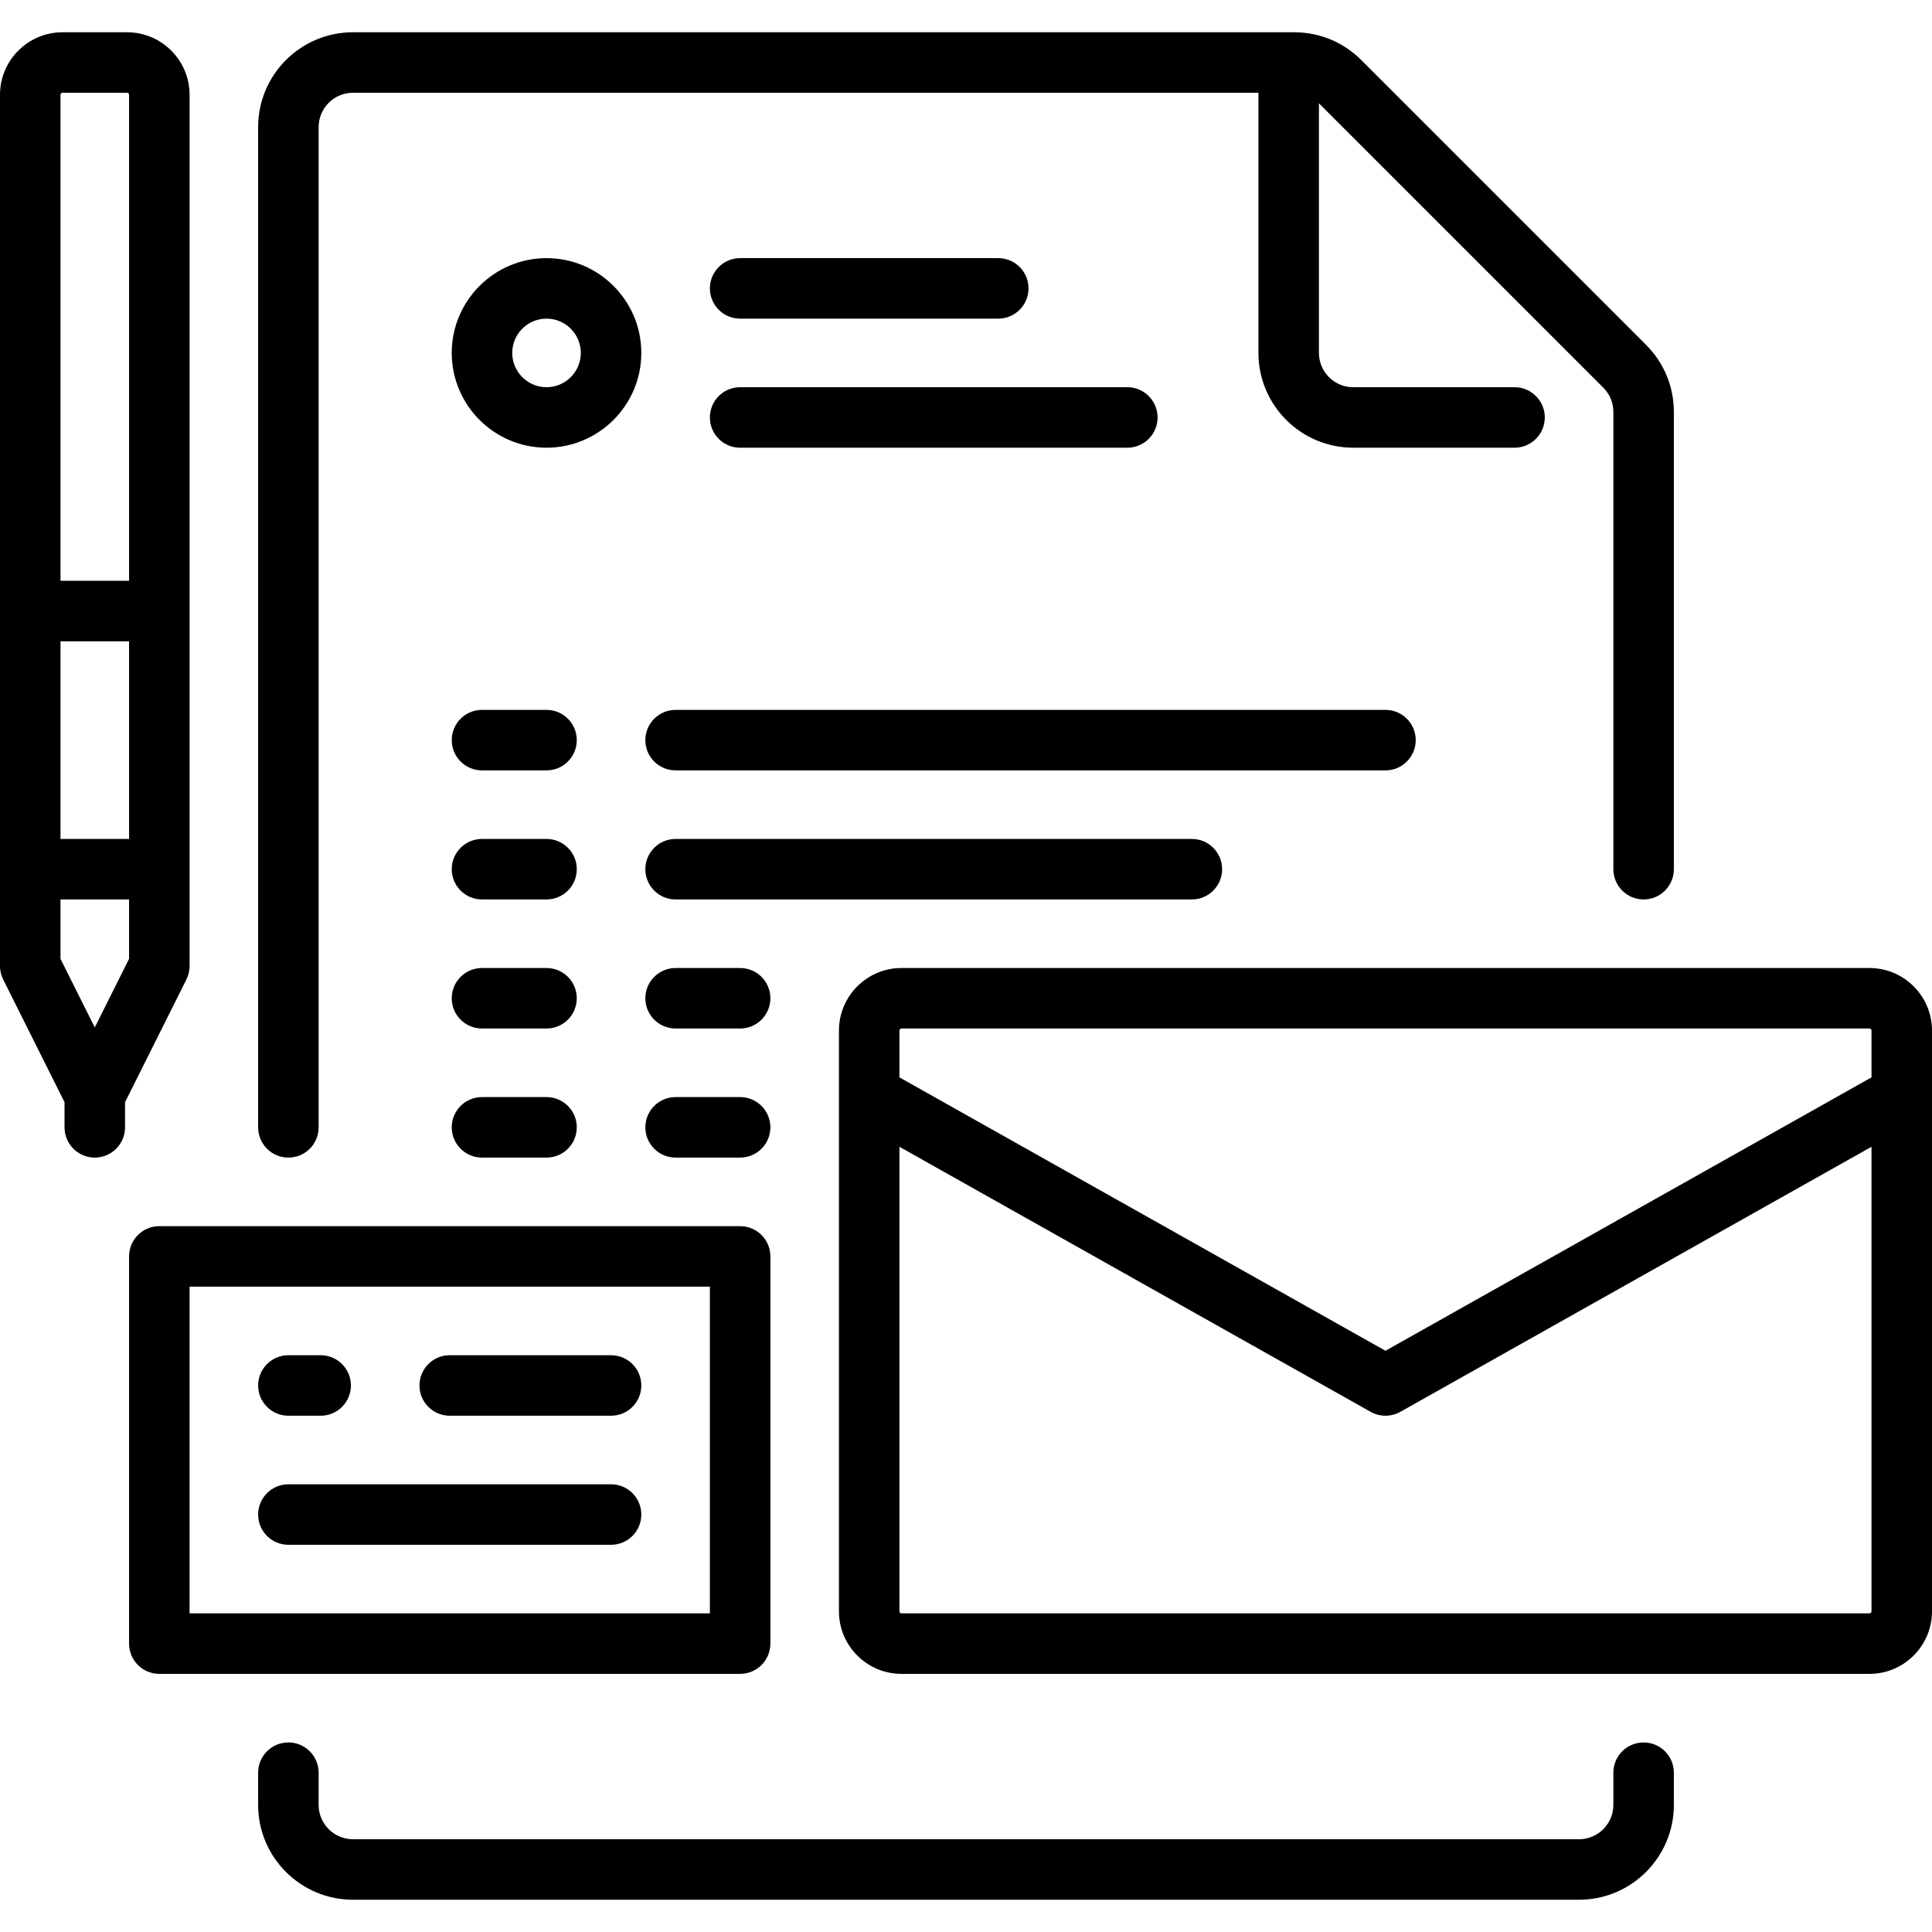 <svg xmlns="http://www.w3.org/2000/svg" version="1.1" xmlns:xlink="http://www.w3.org/1999/xlink" xmlns:svgjs="http://svgjs.com/svgjs" x="0" y="0" viewBox="0 0 512 512" style="enable-background:new 0 0 512 512" xml:space="preserve"><g><g><g><path d="M436.233,91.401l-75.492-75.493c-4.745-4.745-11.053-7.357-17.762-7.357H93.528c-13.851,0-25.119,11.268-25.119,25.119&#10;&#9;&#9;&#9;v265.086c0,4.427,3.589,8.017,8.017,8.017s8.017-3.589,8.017-8.017V33.67c0-5.01,4.076-9.086,9.086-9.086h239.967v68.944&#10;&#9;&#9;&#9;c0,13.851,11.268,25.119,25.119,25.119h42.756c4.427,0,8.017-3.589,8.017-8.017s-3.589-8.017-8.017-8.017h-42.756&#10;&#9;&#9;&#9;c-5.01,0-9.086-4.076-9.086-9.086V27.37l75.368,75.369c1.716,1.716,2.661,3.998,2.661,6.424v121.183&#10;&#9;&#9;&#9;c0,4.427,3.589,8.017,8.017,8.017c4.427,0,8.017-3.589,8.017-8.017V109.163C443.59,102.453,440.977,96.146,436.233,91.401z" fill="currentColor" data-original="#000000"/></g></g><g><g><path d="M435.574,461.767c-4.427,0-8.017,3.589-8.017,8.017v8.546c0,5.01-4.076,9.086-9.086,9.086H93.528&#10;&#9;&#9;&#9;c-5.01,0-9.086-4.076-9.086-9.086v-8.547c0-4.427-3.589-8.017-8.017-8.017s-8.017,3.589-8.017,8.017v8.547&#10;&#9;&#9;&#9;c0,13.851,11.268,25.119,25.119,25.119h324.944c13.851,0,25.119-11.268,25.119-25.119v-8.546&#10;&#9;&#9;&#9;C443.591,465.357,440.001,461.767,435.574,461.767z" fill="currentColor" data-original="#000000"/></g></g><g><g><path d="M196.142,324.944H42.221c-4.427,0-8.017,3.589-8.017,8.017v102.614c0,4.427,3.589,8.017,8.017,8.017h153.921&#10;&#9;&#9;&#9;c4.427,0,8.017-3.589,8.017-8.017V332.96C204.159,328.533,200.569,324.944,196.142,324.944z M188.125,427.557H50.238v-86.58&#10;&#9;&#9;&#9;h137.887V427.557z" fill="currentColor" data-original="#000000"/></g></g><g><g><path d="M33.67,8.551H16.568C7.432,8.551,0,15.983,0,25.119V256c0,1.245,0.29,2.472,0.847,3.585l16.256,32.511v6.659&#10;&#9;&#9;&#9;c0,4.427,3.589,8.017,8.017,8.017c4.427,0,8.017-3.589,8.017-8.017v-6.659l16.256-32.511c0.557-1.113,0.847-2.34,0.847-3.585&#10;&#9;&#9;&#9;V25.119C50.238,15.983,42.806,8.551,33.67,8.551z M34.205,254.107l-9.086,18.171l-9.086-18.171v-15.744h18.171V254.107z&#10;&#9;&#9;&#9; M34.205,222.33H16.033v-52.376h18.171V222.33z M34.205,153.921H16.033V25.119c0-0.295,0.239-0.534,0.534-0.534H33.67&#10;&#9;&#9;&#9;c0.295,0,0.534,0.239,0.534,0.534V153.921z" fill="currentColor" data-original="#000000"/></g></g><g><g><path d="M495.432,256.534H238.898c-9.136,0-16.568,7.432-16.568,16.568v153.921c0,9.136,7.432,16.568,16.568,16.568h256.534&#10;&#9;&#9;&#9;c9.136,0,16.568-7.432,16.568-16.568V273.102C512,263.966,504.568,256.534,495.432,256.534z M495.967,427.023&#10;&#9;&#9;&#9;c0,0.295-0.239,0.534-0.534,0.534H238.898c-0.295,0-0.534-0.239-0.534-0.534V303.912l124.871,70.24&#10;&#9;&#9;&#9;c1.221,0.686,2.575,1.029,3.93,1.029c1.355,0,2.71-0.343,3.93-1.029l124.871-70.24V427.023z M495.967,285.516l-128.802,72.451&#10;&#9;&#9;&#9;l-128.802-72.451v-12.414c0-0.295,0.239-0.534,0.534-0.534h256.534c0.295,0,0.534,0.239,0.534,0.534V285.516z" fill="currentColor" data-original="#000000"/></g></g><g><g><path d="M161.937,393.353H76.426c-4.427,0-8.017,3.589-8.017,8.017c0,4.427,3.589,8.017,8.017,8.017h85.511&#10;&#9;&#9;&#9;c4.427,0,8.017-3.589,8.017-8.017C169.954,396.942,166.365,393.353,161.937,393.353z" fill="currentColor" data-original="#000000"/></g></g><g><g><path d="M161.937,359.148h-42.756c-4.427,0-8.017,3.589-8.017,8.017c0,4.427,3.589,8.017,8.017,8.017h42.756&#10;&#9;&#9;&#9;c4.427,0,8.017-3.589,8.017-8.017C169.954,362.738,166.365,359.148,161.937,359.148z" fill="currentColor" data-original="#000000"/></g></g><g><g><path d="M84.977,359.148h-8.551c-4.427,0-8.017,3.589-8.017,8.017c0,4.427,3.589,8.017,8.017,8.017h8.551&#10;&#9;&#9;&#9;c4.427,0,8.017-3.589,8.017-8.017C92.994,362.738,89.404,359.148,84.977,359.148z" fill="currentColor" data-original="#000000"/></g></g><g><g><path d="M144.835,68.409c-13.851,0-25.119,11.268-25.119,25.119s11.268,25.119,25.119,25.119s25.119-11.268,25.119-25.119&#10;&#9;&#9;&#9;S158.686,68.409,144.835,68.409z M144.835,102.614c-5.01,0-9.086-4.076-9.086-9.086s4.076-9.086,9.086-9.086&#10;&#9;&#9;&#9;s9.086,4.076,9.086,9.086S149.845,102.614,144.835,102.614z" fill="currentColor" data-original="#000000"/></g></g><g><g><path d="M264.551,68.409h-68.409c-4.427,0-8.017,3.589-8.017,8.017s3.589,8.017,8.017,8.017h68.409&#10;&#9;&#9;&#9;c4.427,0,8.017-3.589,8.017-8.017S268.979,68.409,264.551,68.409z" fill="currentColor" data-original="#000000"/></g></g><g><g><path d="M298.756,102.614H196.142c-4.427,0-8.017,3.589-8.017,8.017s3.589,8.017,8.017,8.017h102.614&#10;&#9;&#9;&#9;c4.427,0,8.017-3.589,8.017-8.017S303.183,102.614,298.756,102.614z" fill="currentColor" data-original="#000000"/></g></g><g><g><path d="M144.835,188.125h-17.102c-4.427,0-8.017,3.589-8.017,8.017s3.589,8.017,8.017,8.017h17.102&#10;&#9;&#9;&#9;c4.427,0,8.017-3.589,8.017-8.017S149.262,188.125,144.835,188.125z" fill="currentColor" data-original="#000000"/></g></g><g><g><path d="M144.835,256.534h-17.102c-4.427,0-8.017,3.589-8.017,8.017s3.589,8.017,8.017,8.017h17.102&#10;&#9;&#9;&#9;c4.427,0,8.017-3.589,8.017-8.017S149.262,256.534,144.835,256.534z" fill="currentColor" data-original="#000000"/></g></g><g><g><path d="M144.835,222.33h-17.102c-4.427,0-8.017,3.589-8.017,8.017s3.589,8.017,8.017,8.017h17.102&#10;&#9;&#9;&#9;c4.427,0,8.017-3.589,8.017-8.017S149.262,222.33,144.835,222.33z" fill="currentColor" data-original="#000000"/></g></g><g><g><path d="M367.165,188.125H179.04c-4.427,0-8.017,3.589-8.017,8.017s3.589,8.017,8.017,8.017h188.125&#10;&#9;&#9;&#9;c4.427,0,8.017-3.589,8.017-8.017S371.592,188.125,367.165,188.125z" fill="currentColor" data-original="#000000"/></g></g><g><g><path d="M196.142,256.534H179.04c-4.427,0-8.017,3.589-8.017,8.017s3.589,8.017,8.017,8.017h17.102&#10;&#9;&#9;&#9;c4.427,0,8.017-3.589,8.017-8.017S200.569,256.534,196.142,256.534z" fill="currentColor" data-original="#000000"/></g></g><g><g><path d="M144.835,290.739h-17.102c-4.427,0-8.017,3.589-8.017,8.017s3.589,8.017,8.017,8.017h17.102&#10;&#9;&#9;&#9;c4.427,0,8.017-3.589,8.017-8.017S149.262,290.739,144.835,290.739z" fill="currentColor" data-original="#000000"/></g></g><g><g><path d="M196.142,290.739H179.04c-4.427,0-8.017,3.589-8.017,8.017s3.589,8.017,8.017,8.017h17.102&#10;&#9;&#9;&#9;c4.427,0,8.017-3.589,8.017-8.017S200.569,290.739,196.142,290.739z" fill="currentColor" data-original="#000000"/></g></g><g><g><path d="M315.858,222.33H179.04c-4.427,0-8.017,3.589-8.017,8.017s3.589,8.017,8.017,8.017h136.818&#10;&#9;&#9;&#9;c4.427,0,8.017-3.589,8.017-8.017S320.285,222.33,315.858,222.33z" fill="currentColor" data-original="#000000"/></g></g><g></g><g></g><g></g><g></g><g></g><g></g><g></g><g></g><g></g><g></g><g></g><g></g><g></g><g></g><g></g></g></svg>